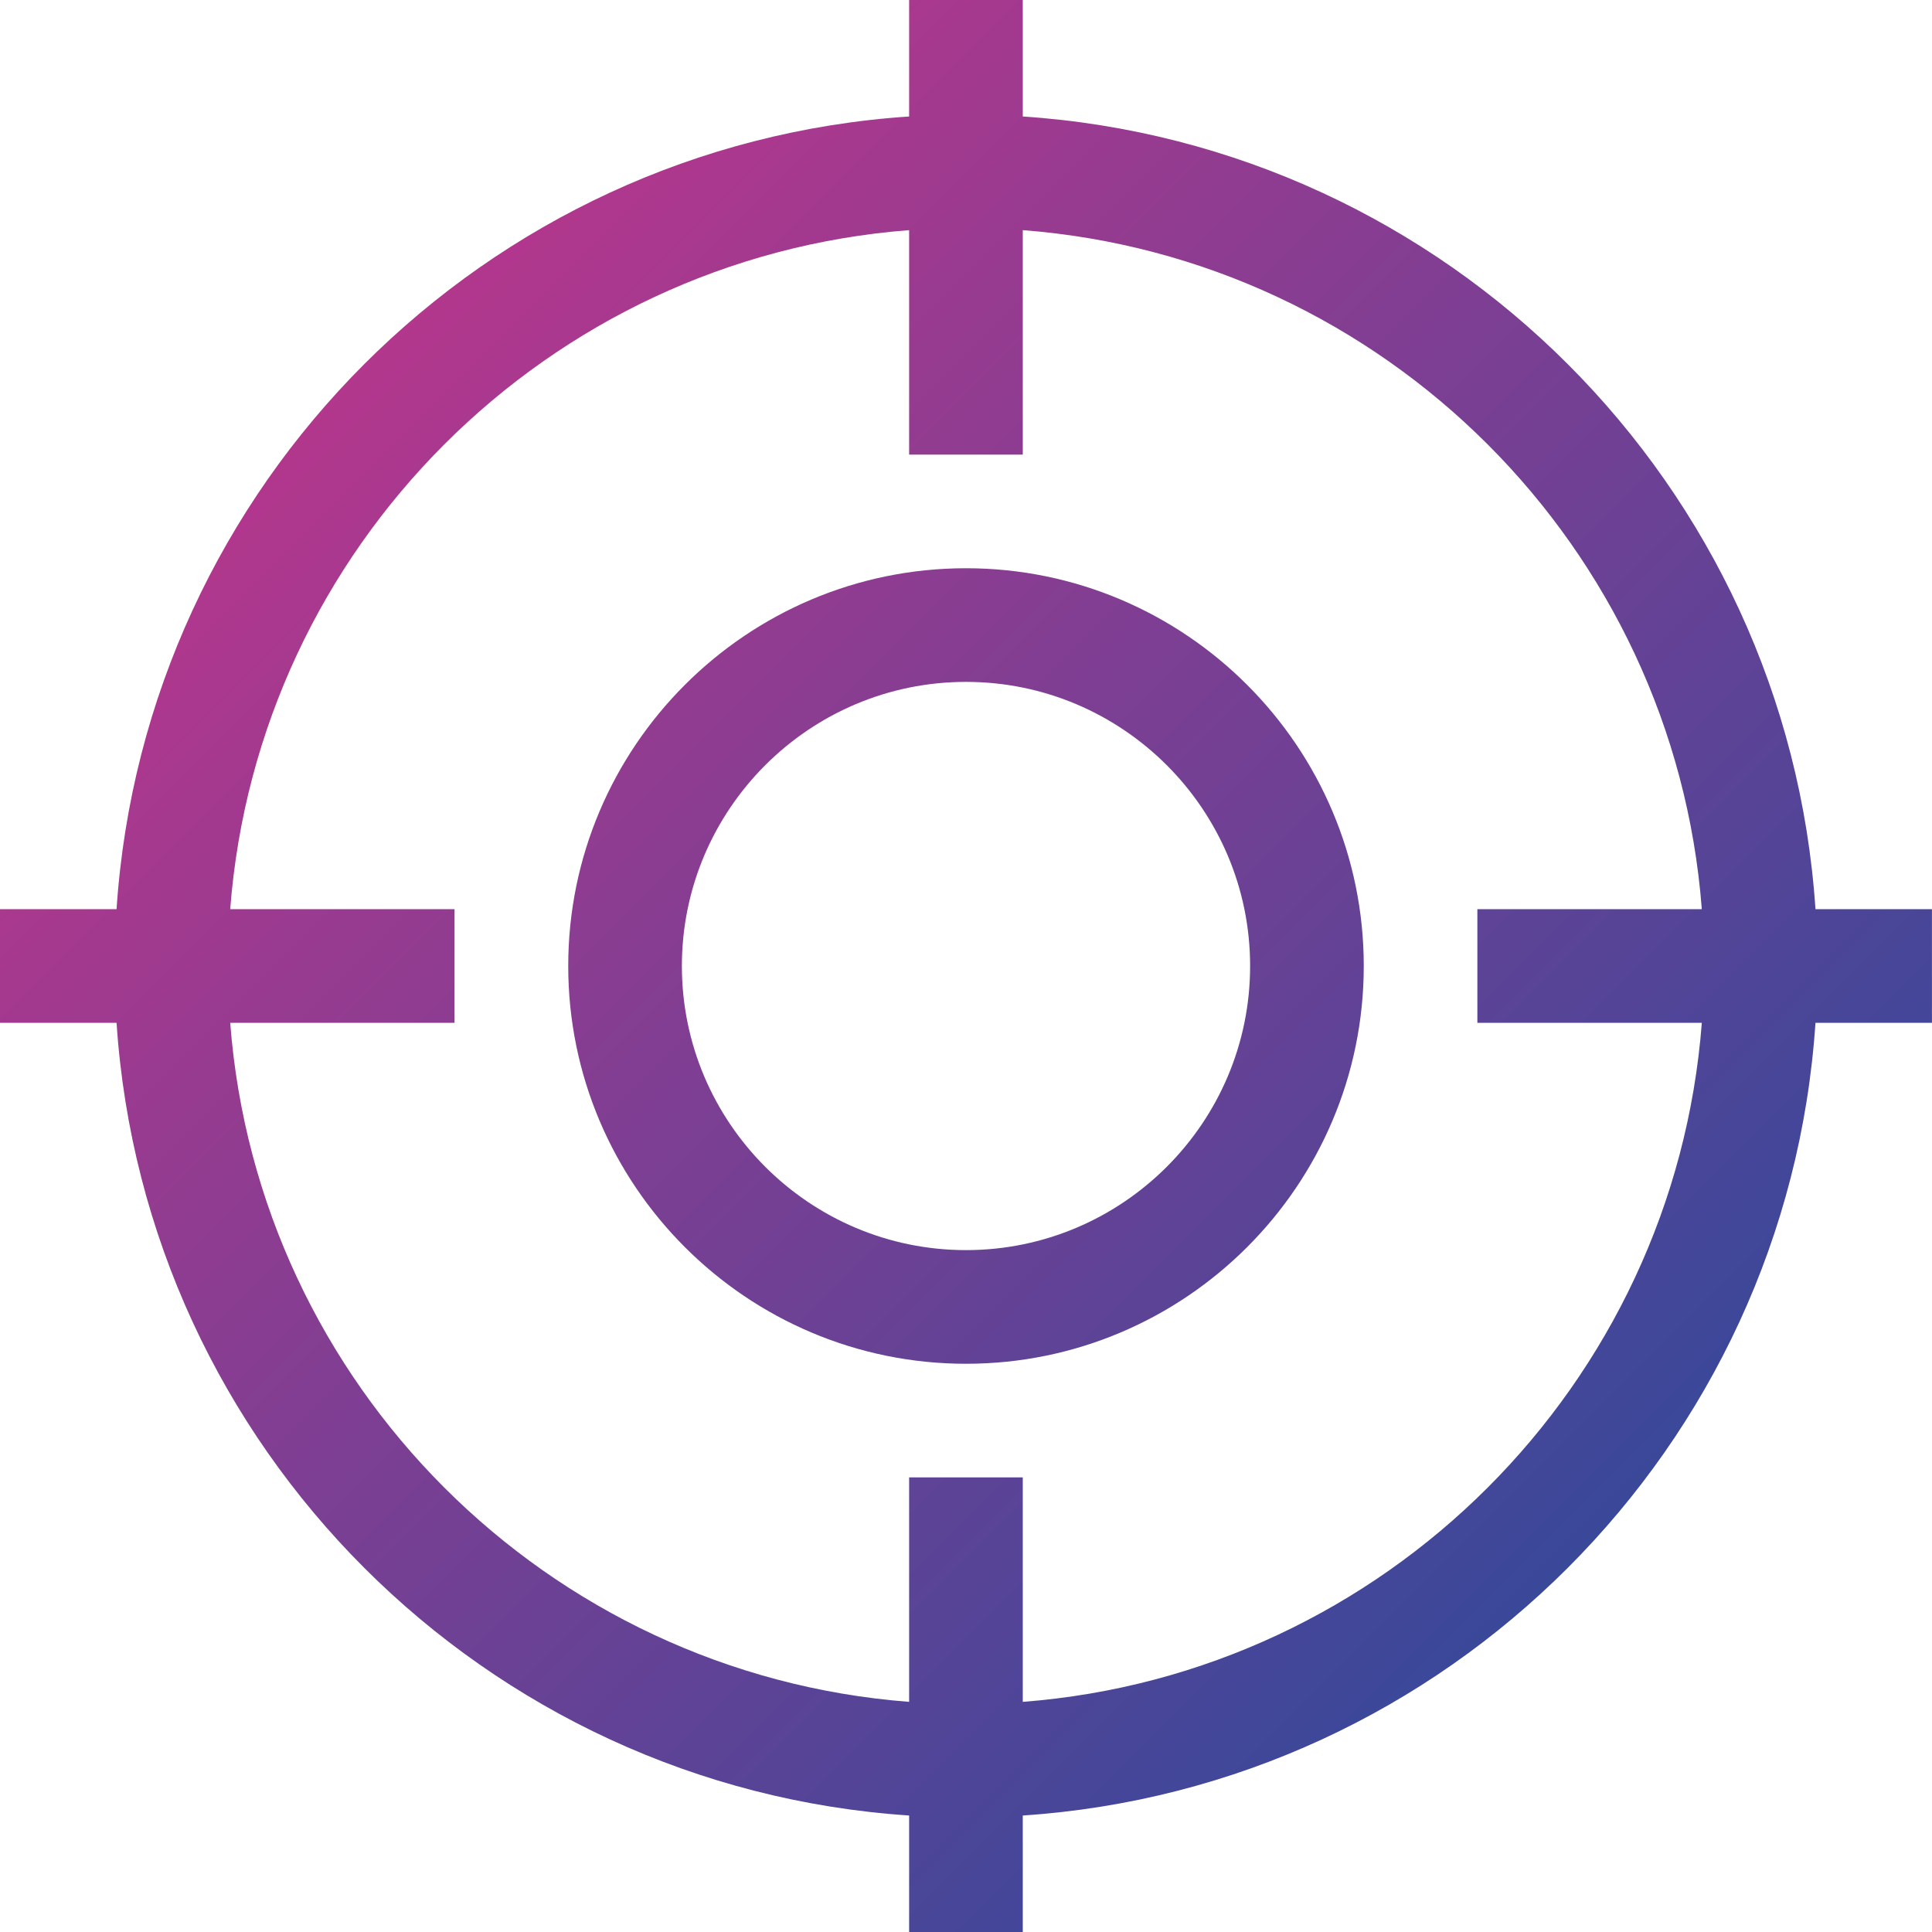 <svg fill="#000000" viewBox="0 0 1920 1920" xmlns="http://www.w3.org/2000/svg">
  <defs>
    <!-- Define the gradient for the icon -->
    <linearGradient id="gradient2" x1="0%" y1="0%" x2="100%" y2="100%">
      <stop offset="0%" style="stop-color:#D73289;stop-opacity:1" />
      <stop offset="100%" style="stop-color:#154D9E;stop-opacity:1" />
    </linearGradient>
  </defs>
  
  <g id="SVGRepo_bgCarrier" stroke-width="0"></g>
  <g id="SVGRepo_tracerCarrier" stroke-linecap="round" stroke-linejoin="round"></g>
  <g id="SVGRepo_iconCarrier">
    <path d="M1691.249 1016.47c-27.558 359.718-315.106 647.154-674.824 674.824v-223.059h-112.94v223.06c-359.718-27.671-647.154-315.107-674.711-674.824H451.72V903.529H228.774c27.557-359.717 314.993-647.153 674.71-674.823v223.059h112.941v-223.06c359.718 27.671 647.266 315.107 674.824 674.824H1468.19v112.942h223.059Zm112.941-112.94c-28.01-421.949-365.703-759.756-787.765-787.765V0h-112.94v115.765c-421.949 28.01-759.643 365.816-787.653 787.764H-.045v112.942h115.877c28.01 421.948 365.704 759.755 787.652 787.764V1920h112.941v-115.765c422.062-28.01 759.756-365.816 787.765-787.764h115.765V903.529H1804.19ZM960 1242.352c-155.633 0-282.353-126.72-282.353-282.353S804.367 677.647 960 677.647 1242.353 804.367 1242.353 960 1115.633 1242.353 960 1242.353m0-677.647c-217.976 0-395.294 177.318-395.294 395.294 0 217.976 177.318 395.294 395.294 395.294 217.976 0 395.294-177.318 395.294-395.294 0-217.976-177.318-395.294-395.294-395.294" fill="url(#gradient2)" fill-rule="evenodd"></path>
  </g>
</svg>
